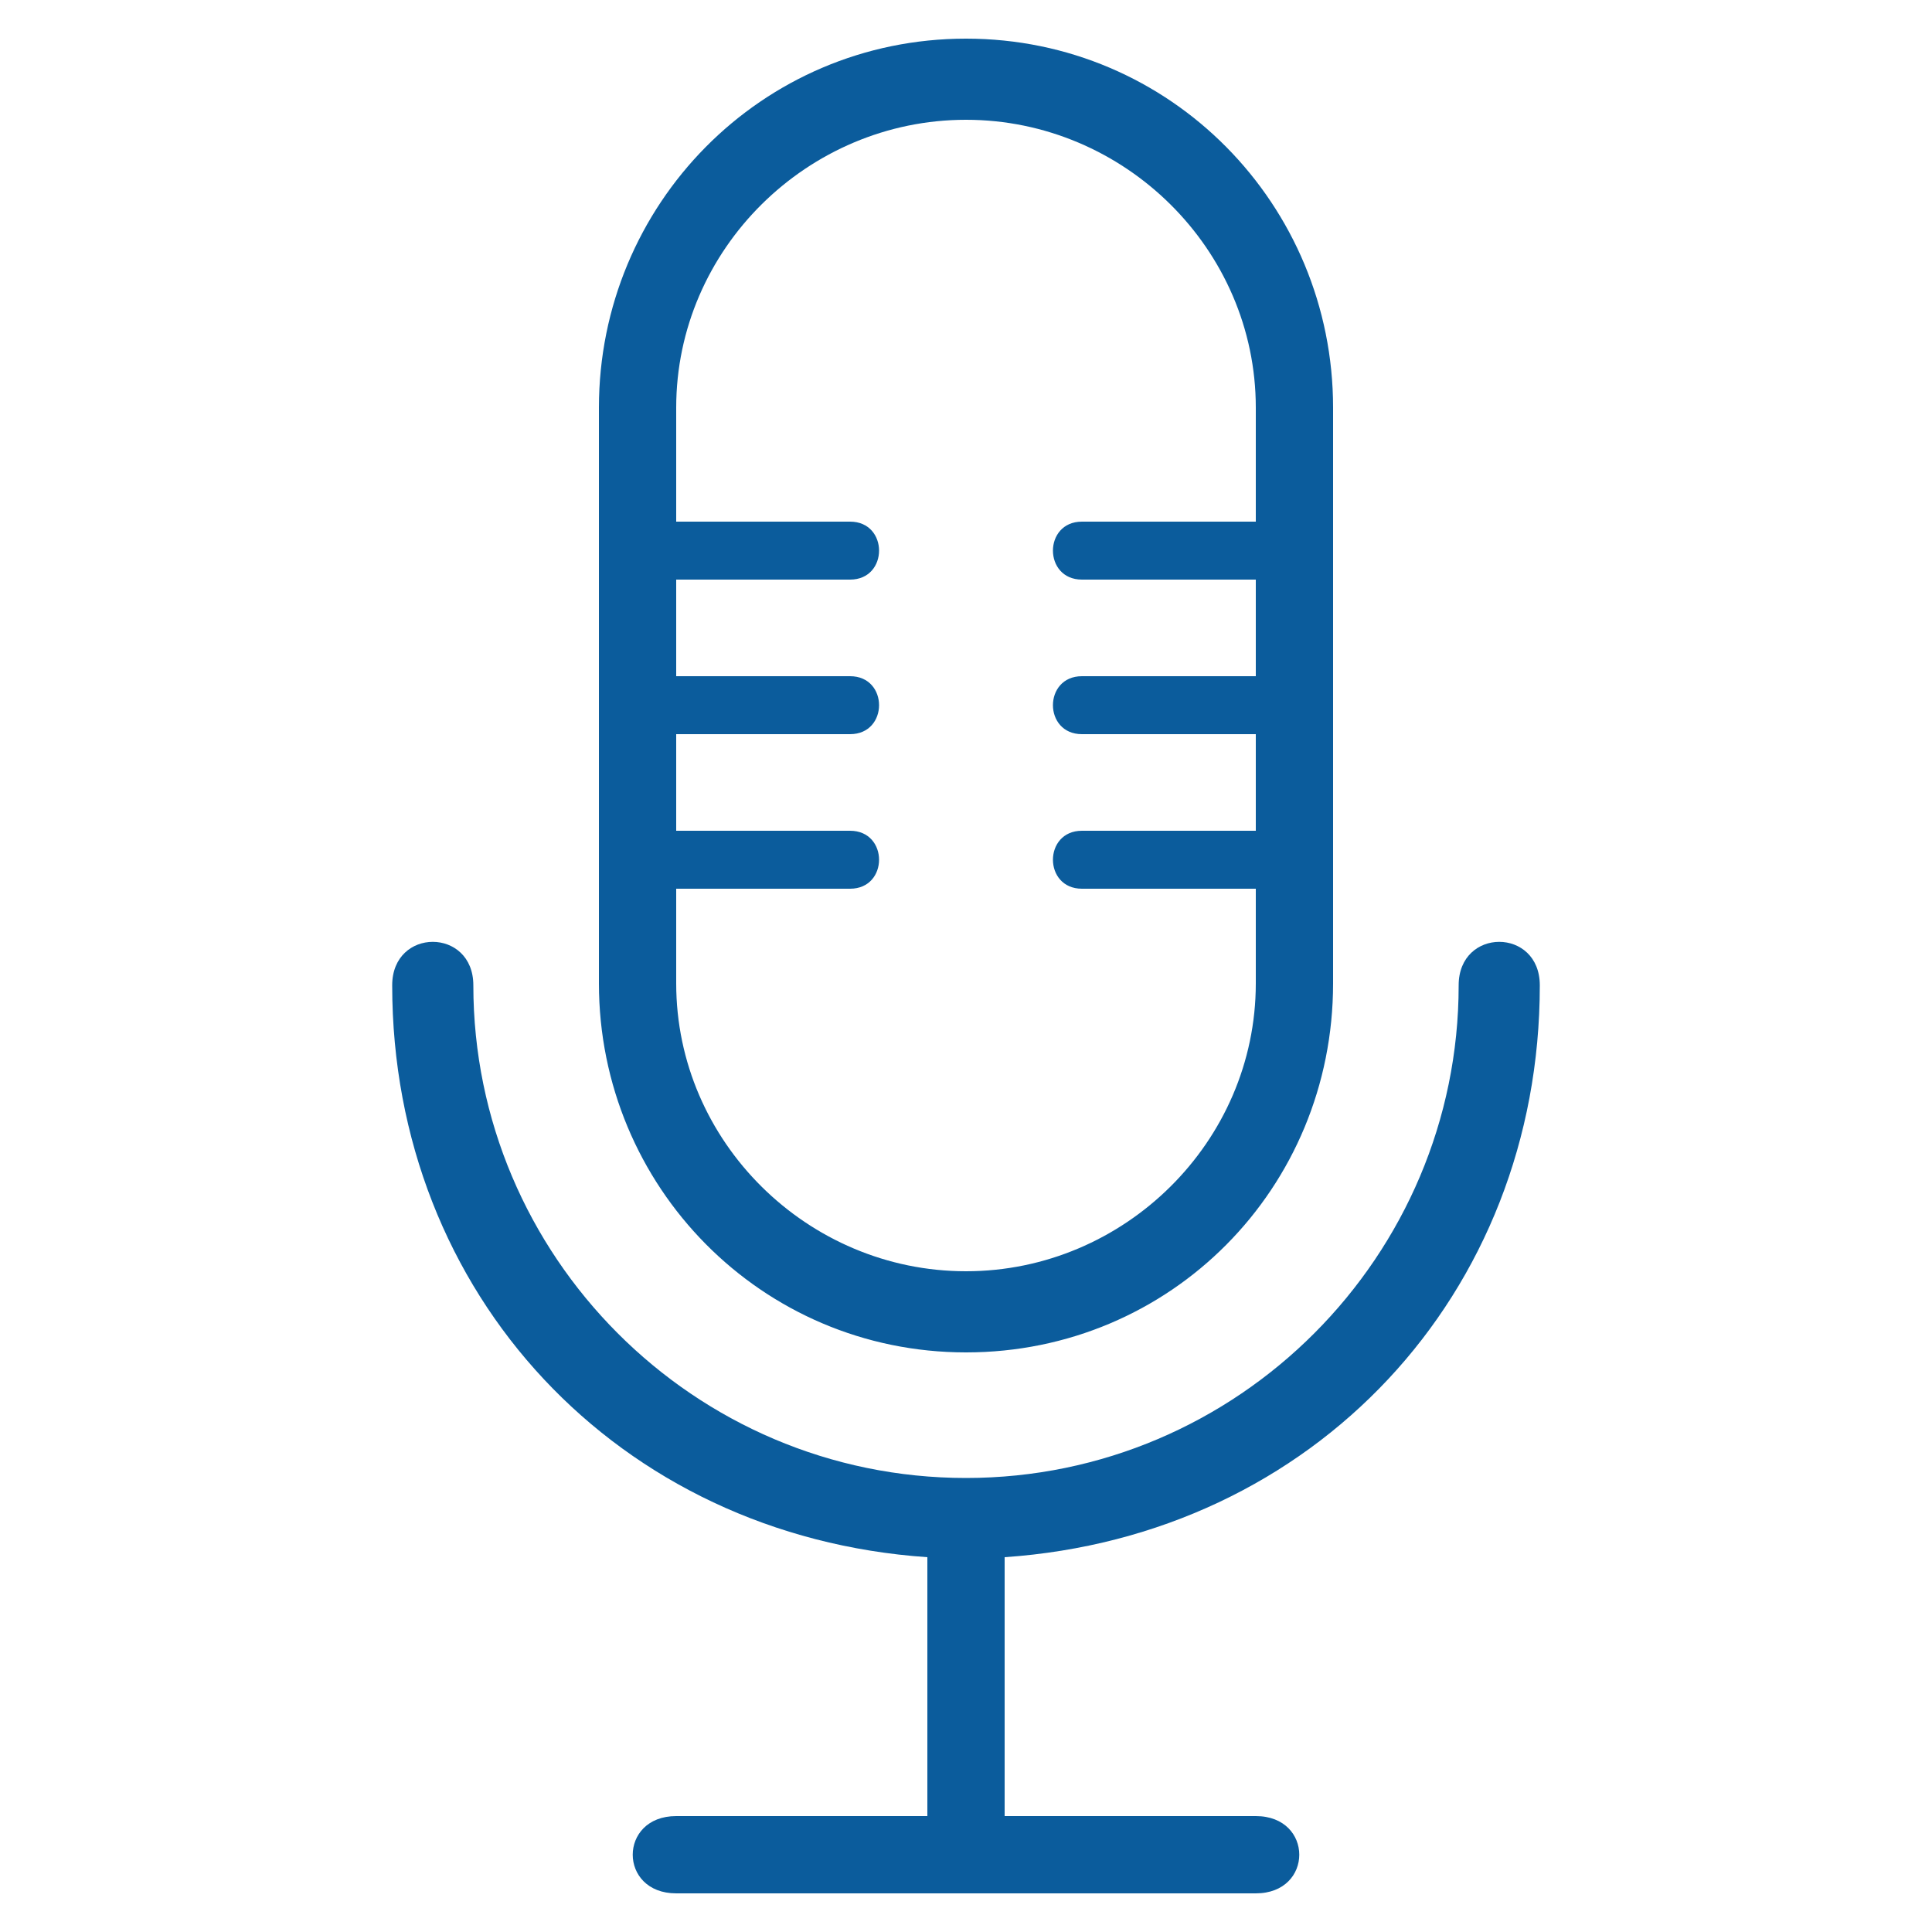<?xml version="1.0" encoding="utf-8"?>
<!-- Generator: Adobe Illustrator 21.1.0, SVG Export Plug-In . SVG Version: 6.00 Build 0)  -->
<svg version="1.1" id="Layer_1" xmlns="http://www.w3.org/2000/svg" xmlns:xlink="http://www.w3.org/1999/xlink" x="0px" y="0px"
	 viewBox="0 0 100 100" style="enable-background:new 0 0 100 100;" xml:space="preserve">
<style type="text/css">
	.st0{fill:#0B5C9C;}
</style>
<path class="st0" d="M52,80.6V94h13c3,0,3,4,0,4H35c-3,0-3-4,0-4h13V80.6C32,79.5,20.3,67,20.3,51c0-3,4.2-3,4.2,0
	c0,14,11.4,25.5,25.5,25.5S75.5,65,75.5,51c0-3,4.2-3,4.2,0C79.7,67,68,79.5,52,80.6z M69,21.1v29.8C69,61.5,60.6,70,50,70
	s-19-8.6-19-19.1V21.1C31,10.6,39.4,2,50,2S69,10.6,69,21.1z M65,50.9V46h-9c-2,0-2-3,0-3h9v-5h-9c-2,0-2-3,0-3h9v-5h-9
	c-2,0-2-3,0-3h9v-5.9c0-8.2-6.8-14.9-15-14.9s-15,6.7-15,14.9V27h9c2,0,2,3,0,3h-9v5h9c2,0,2,3,0,3h-9v5h9c2,0,2,3,0,3h-9v4.9
	c0,8.2,6.8,14.9,15,14.9S65,59.1,65,50.9z"/>
</svg>
